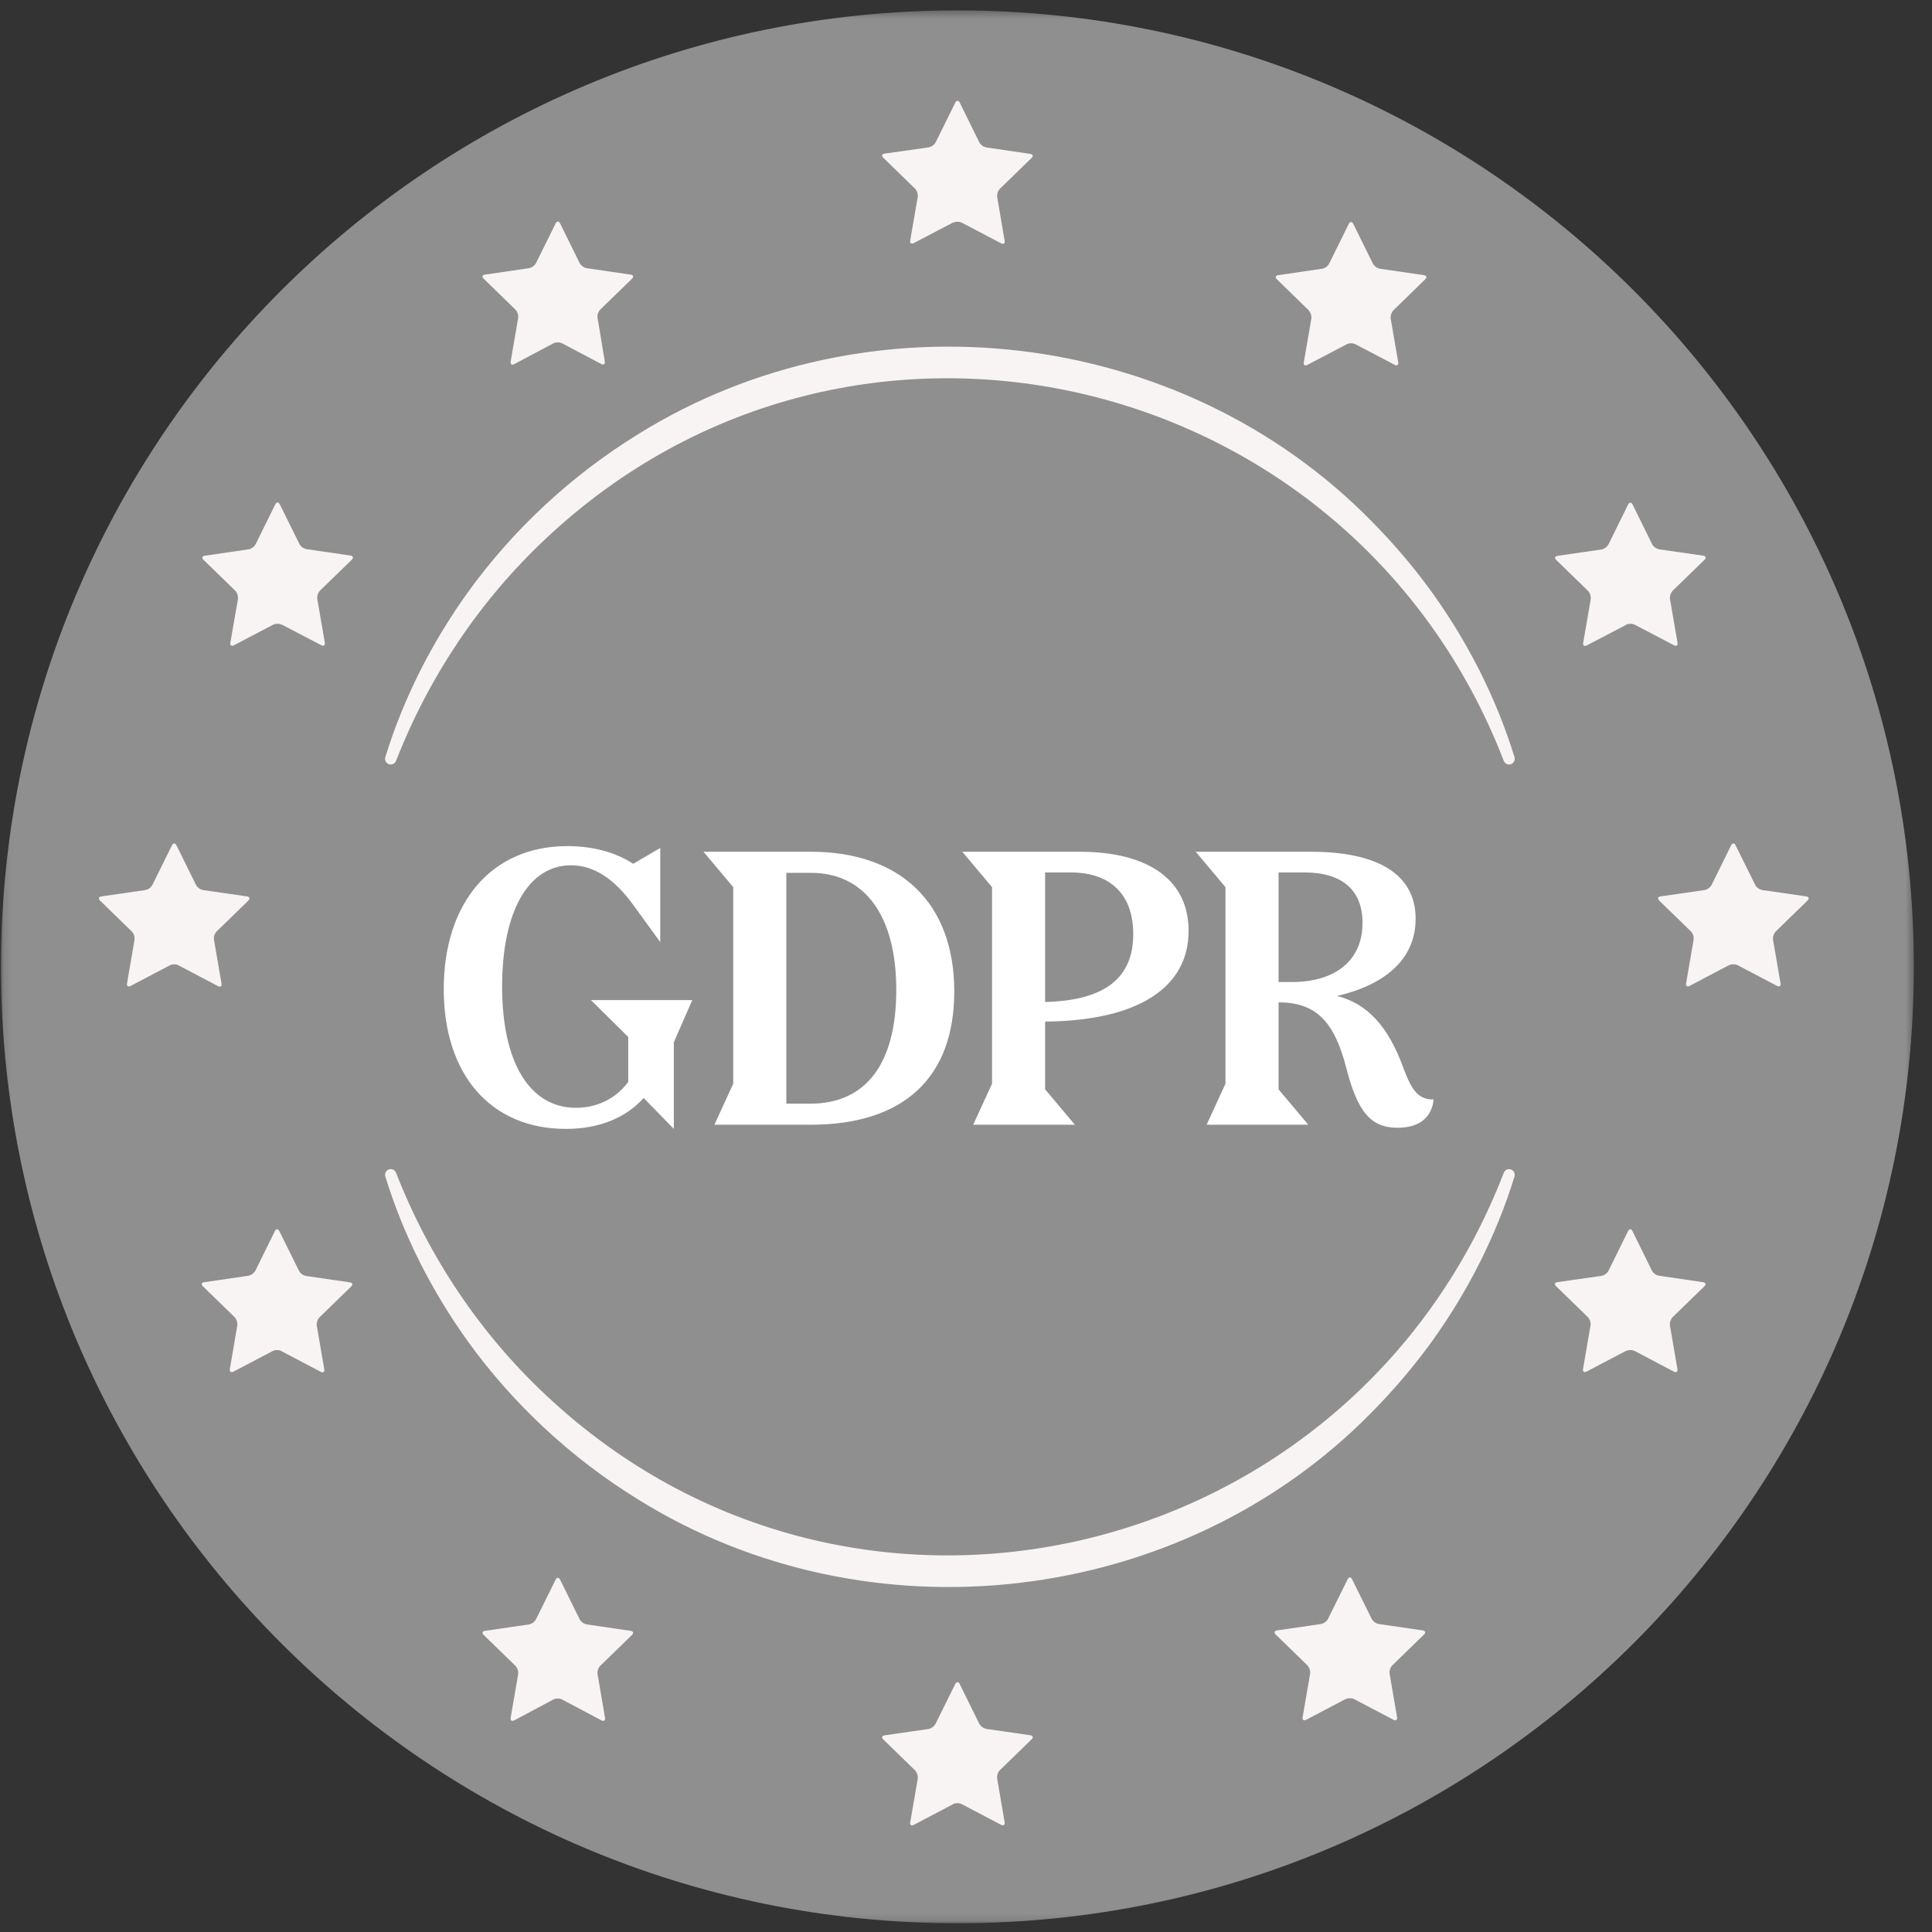 <svg width="254" height="254" viewBox="0 0 254 254" fill="none" xmlns="http://www.w3.org/2000/svg">
<rect x="0" y="0" width="254" height="254" fill="#333333" stroke="none"/>
<mask id="mask0_1639_1631" style="mask-type:luminance" maskUnits="userSpaceOnUse" x="0" y="1" width="252" height="252">
<path d="M251.614 1.367H0.129V252.852H251.614V1.367Z" fill="white"/>
</mask>
<g mask="url(#mask0_1639_1631)">
<path d="M125.871 252.852C195.317 252.852 251.614 196.555 251.614 127.11C251.614 57.664 195.317 1.367 125.871 1.367C56.426 1.367 0.129 57.664 0.129 127.11C0.129 196.555 56.426 252.852 125.871 252.852Z" fill="#8F8F8F"/>
<path d="M77.696 131.484H91.013L88.588 137.028V148.415L84.627 144.355C82.201 147.028 78.686 148.415 74.38 148.415C64.528 148.415 58.34 141.286 58.34 130.048C58.34 118.613 64.677 111.236 74.578 111.236C77.894 111.236 80.914 112.029 83.241 113.563L86.805 111.484V123.86L83.389 119.157C80.815 115.543 78.092 113.761 75.072 113.761C69.478 113.761 66.013 119.801 66.013 129.702C66.013 139.751 69.677 145.642 75.716 145.642C78.538 145.642 81.013 144.405 82.597 142.226V136.335L77.696 131.484ZM106.546 147.87H93.922L96.398 142.474V116.632L92.487 111.979H106.596C118.427 111.979 125.457 118.761 125.457 130.345C125.457 141.682 118.823 147.87 106.546 147.87ZM106.596 114.751H103.378V145.098H106.546C113.873 145.098 117.833 139.801 117.833 130.147C117.833 120.345 113.675 114.751 106.596 114.751ZM141.314 147.87H127.947L130.423 142.474V116.632L126.512 111.979H141.908C151.066 111.979 156.264 115.741 156.264 122.375C156.264 129.9 149.531 134.207 137.403 134.306V143.216L141.314 147.87ZM140.769 114.702H137.403V131.731C145.274 131.533 148.987 128.563 148.987 122.82C148.987 117.623 146.017 114.702 140.769 114.702ZM172.003 147.87H158.636L161.112 142.474V116.632L157.201 111.979H172.349C181.31 111.979 186.112 115.048 186.112 120.791C186.112 125.89 182.399 129.405 175.765 130.939C179.775 131.929 182.547 134.999 184.478 140.345C185.666 143.563 186.557 144.553 188.488 144.553C188.191 147.028 186.508 148.266 183.736 148.266C180.221 148.266 178.488 146.187 177.003 140.444C175.419 134.157 172.894 131.781 168.092 131.781V143.216L172.003 147.87ZM171.508 114.702H168.092V129.108H169.825C175.617 129.108 179.131 126.236 179.131 121.335C179.131 117.028 176.458 114.702 171.508 114.702Z" fill="white"/>
<path d="M125.293 29.277C125.472 29.193 125.672 29.151 125.872 29.151C126.072 29.151 126.272 29.193 126.451 29.277L131.617 31.992C131.933 32.15 132.143 31.992 132.08 31.655L131.101 25.911C131.08 25.711 131.101 25.521 131.154 25.332C131.217 25.142 131.312 24.974 131.448 24.827L135.625 20.766C135.878 20.524 135.804 20.282 135.447 20.229L129.681 19.387C129.491 19.345 129.302 19.271 129.144 19.156C128.986 19.04 128.85 18.893 128.755 18.724L126.177 13.485C126.019 13.169 125.767 13.169 125.599 13.485L123.01 18.714C122.916 18.882 122.779 19.029 122.621 19.145C122.463 19.261 122.274 19.335 122.084 19.377L116.298 20.197C115.95 20.25 115.866 20.492 116.119 20.734L120.296 24.795C120.433 24.943 120.527 25.111 120.59 25.3C120.653 25.49 120.675 25.689 120.653 25.879L119.665 31.623C119.601 31.971 119.812 32.118 120.128 31.96L125.293 29.256V29.277Z" fill="#F8F4F3"/>
<path d="M227.301 126.901C227.48 126.816 227.68 126.774 227.88 126.774C228.08 126.774 228.28 126.816 228.459 126.901L233.626 129.616C233.942 129.784 234.142 129.616 234.089 129.29L233.1 123.543C233.079 123.343 233.1 123.153 233.163 122.964C233.227 122.775 233.321 122.606 233.458 122.459L237.636 118.396C237.889 118.144 237.815 117.902 237.468 117.849L231.69 117.017C231.5 116.975 231.311 116.902 231.153 116.786C230.995 116.67 230.858 116.523 230.764 116.354L228.175 111.123C228.017 110.808 227.764 110.808 227.596 111.123L225.017 116.354C224.922 116.523 224.786 116.67 224.628 116.786C224.47 116.902 224.291 116.986 224.091 117.017L218.313 117.849C217.955 117.902 217.881 118.144 218.133 118.396L222.312 122.459C222.449 122.606 222.544 122.775 222.607 122.964C222.67 123.153 222.691 123.354 222.659 123.543L221.67 129.29C221.617 129.637 221.817 129.784 222.133 129.616L227.28 126.901H227.301Z" fill="#F8F4F3"/>
<path d="M213.778 82.138C213.958 82.054 214.158 82.011 214.358 82.011C214.558 82.011 214.758 82.054 214.937 82.138L220.089 84.835C220.406 84.993 220.616 84.835 220.543 84.498L219.552 78.745C219.531 78.545 219.552 78.355 219.615 78.166C219.679 77.976 219.774 77.808 219.91 77.66L224.093 73.593C224.346 73.351 224.272 73.108 223.925 73.055L218.14 72.223C217.951 72.181 217.761 72.107 217.603 71.992C217.445 71.876 217.308 71.728 217.213 71.559L214.632 66.323C214.474 66.007 214.211 66.007 214.052 66.323L211.471 71.559C211.376 71.728 211.25 71.876 211.102 71.992C210.944 72.107 210.775 72.192 210.586 72.234L204.77 73.077C204.412 73.129 204.338 73.372 204.591 73.614L208.774 77.681C208.911 77.829 209.006 77.997 209.069 78.187C209.132 78.376 209.153 78.566 209.132 78.766L208.141 84.519C208.078 84.867 208.289 85.014 208.605 84.856L213.789 82.148L213.778 82.138Z" fill="#F8F4F3"/>
<path d="M177.06 45.257C177.241 45.171 177.432 45.129 177.624 45.129C177.815 45.129 178.017 45.171 178.198 45.257L183.368 47.969C183.676 48.129 183.889 47.969 183.825 47.639L182.836 41.885C182.815 41.693 182.836 41.491 182.9 41.3C182.963 41.108 183.059 40.938 183.197 40.789L187.378 36.715C187.633 36.47 187.559 36.226 187.197 36.173L181.421 35.332C181.23 35.29 181.049 35.215 180.889 35.098C180.73 34.981 180.602 34.832 180.496 34.662L177.911 29.429C177.751 29.11 177.496 29.11 177.326 29.429L174.741 34.662C174.645 34.832 174.507 34.981 174.358 35.098C174.199 35.215 174.018 35.29 173.826 35.332L168.051 36.173C167.7 36.215 167.625 36.47 167.87 36.715L172.05 40.789C172.178 40.938 172.284 41.108 172.337 41.3C172.401 41.491 172.422 41.682 172.401 41.885L171.412 47.639C171.348 47.99 171.561 48.139 171.88 47.969L177.06 45.257Z" fill="#F8F4F3"/>
<path d="M23.491 126.908C23.312 126.824 23.112 126.781 22.912 126.781C22.711 126.781 22.511 126.824 22.332 126.908L17.162 129.625C16.846 129.793 16.646 129.625 16.698 129.298L17.688 123.548C17.709 123.348 17.688 123.159 17.625 122.969C17.562 122.78 17.467 122.611 17.33 122.464L13.149 118.399C12.897 118.146 12.97 117.904 13.328 117.851L19.099 117.019C19.289 116.977 19.478 116.903 19.636 116.788C19.794 116.672 19.931 116.524 20.026 116.356L22.617 111.122C22.775 110.806 23.027 110.806 23.196 111.122L25.776 116.356C25.871 116.524 26.008 116.672 26.166 116.788C26.324 116.903 26.503 116.987 26.703 117.019L32.474 117.851C32.832 117.904 32.906 118.146 32.653 118.399L28.472 122.464C28.335 122.611 28.24 122.79 28.177 122.98C28.114 123.169 28.103 123.369 28.135 123.569L29.125 129.319C29.188 129.667 28.977 129.814 28.661 129.646L23.48 126.918L23.491 126.908Z" fill="#F8F4F3"/>
<path d="M37.052 82.139C36.873 82.055 36.673 82.013 36.472 82.013C36.272 82.013 36.072 82.055 35.893 82.139L30.747 84.838C30.431 84.996 30.22 84.838 30.283 84.501L31.285 78.755C31.306 78.565 31.285 78.365 31.232 78.175C31.169 77.985 31.074 77.816 30.937 77.669L26.751 73.599C26.498 73.356 26.572 73.114 26.93 73.061L32.708 72.218C32.898 72.175 33.077 72.091 33.235 71.975C33.394 71.859 33.52 71.711 33.615 71.532L36.198 66.292C36.356 65.976 36.61 65.976 36.778 66.292L39.372 71.532C39.467 71.701 39.604 71.859 39.762 71.965C39.92 72.081 40.11 72.154 40.3 72.196L46.078 73.04C46.426 73.093 46.51 73.335 46.257 73.578L42.071 77.648C41.934 77.795 41.839 77.964 41.776 78.154C41.713 78.344 41.692 78.533 41.713 78.734L42.704 84.49C42.767 84.838 42.556 84.986 42.24 84.828L37.052 82.118V82.139Z" fill="#F8F4F3"/>
<path d="M73.907 45.139C73.728 45.055 73.528 45.013 73.328 45.013C73.128 45.013 72.928 45.055 72.749 45.139L67.599 47.877C67.283 48.035 67.083 47.877 67.135 47.54L68.126 41.791C68.147 41.59 68.126 41.401 68.062 41.211C67.999 41.022 67.904 40.853 67.767 40.706L63.587 36.641C63.334 36.388 63.408 36.146 63.766 36.104L69.537 35.261C69.726 35.219 69.916 35.145 70.074 35.03C70.232 34.914 70.369 34.766 70.463 34.598L73.054 29.364C73.212 29.048 73.465 29.048 73.633 29.364L76.213 34.598C76.308 34.766 76.445 34.914 76.603 35.03C76.761 35.145 76.94 35.23 77.14 35.261L82.911 36.104C83.269 36.146 83.343 36.399 83.09 36.641L78.909 40.706C78.772 40.853 78.678 41.022 78.614 41.211C78.551 41.401 78.53 41.601 78.562 41.791L79.51 47.519C79.573 47.867 79.362 48.014 79.046 47.856L73.907 45.139Z" fill="#F8F4F3"/>
<path d="M125.282 237.19C125.461 237.106 125.662 237.064 125.862 237.064C126.062 237.064 126.262 237.106 126.441 237.19L131.612 239.907C131.928 240.066 132.139 239.908 132.076 239.57L131.096 233.82C131.075 233.62 131.096 233.43 131.149 233.241C131.212 233.051 131.307 232.882 131.444 232.735L135.625 228.669C135.878 228.427 135.804 228.185 135.446 228.132L129.675 227.3C129.485 227.258 129.295 227.174 129.137 227.058C128.979 226.942 128.842 226.795 128.748 226.626L126.167 221.391C126.009 221.075 125.756 221.075 125.588 221.391L122.997 226.626C122.902 226.795 122.765 226.952 122.607 227.068C122.449 227.184 122.27 227.269 122.07 227.311L116.298 228.143C115.95 228.195 115.866 228.438 116.119 228.68L120.3 232.745C120.437 232.893 120.532 233.062 120.595 233.251C120.659 233.441 120.68 233.63 120.659 233.83L119.668 239.581C119.605 239.939 119.816 240.076 120.132 239.918L125.293 237.201L125.282 237.19Z" fill="#F8F4F3"/>
<path d="M213.759 177.617C213.937 177.533 214.137 177.491 214.337 177.491C214.537 177.491 214.737 177.533 214.916 177.617L220.071 180.331C220.386 180.489 220.597 180.331 220.533 179.995L219.545 174.251C219.523 174.051 219.545 173.861 219.608 173.672C219.671 173.483 219.765 173.315 219.902 173.167L224.079 169.107C224.331 168.865 224.257 168.623 223.9 168.57L218.103 167.718C217.914 167.676 217.725 167.602 217.567 167.487C217.409 167.371 217.272 167.224 217.178 167.055L214.621 161.848C214.464 161.532 214.201 161.532 214.043 161.848L211.465 167.076C211.371 167.245 211.234 167.392 211.076 167.508C210.918 167.623 210.74 167.697 210.54 167.739L204.754 168.56C204.396 168.612 204.322 168.854 204.575 169.096L208.751 173.157C208.888 173.304 208.983 173.472 209.046 173.662C209.109 173.851 209.13 174.051 209.109 174.24L208.12 179.984C208.057 180.331 208.267 180.489 208.583 180.321L213.759 177.607V177.617Z" fill="#F8F4F3"/>
<path d="M176.893 223.393C177.072 223.309 177.271 223.267 177.471 223.267C177.671 223.267 177.871 223.309 178.05 223.393L183.213 226.106C183.518 226.264 183.728 226.106 183.675 225.77L182.687 220.028C182.666 219.828 182.687 219.629 182.75 219.45C182.813 219.26 182.908 219.092 183.045 218.945L187.219 214.886C187.472 214.644 187.398 214.402 187.04 214.35L181.267 213.508C181.078 213.466 180.889 213.392 180.731 213.277C180.573 213.161 180.436 213.014 180.342 212.846L177.755 207.619C177.597 207.304 177.345 207.304 177.177 207.619L174.59 212.846C174.495 213.014 174.359 213.161 174.201 213.277C174.043 213.392 173.864 213.466 173.664 213.508L167.891 214.35C167.544 214.402 167.46 214.644 167.713 214.886L171.887 218.945C172.013 219.092 172.119 219.26 172.182 219.45C172.245 219.639 172.266 219.839 172.245 220.028L171.256 225.77C171.193 226.117 171.404 226.264 171.719 226.106L176.861 223.393H176.893Z" fill="#F8F4F3"/>
<path d="M37.005 177.62C36.826 177.535 36.626 177.493 36.426 177.493C36.226 177.493 36.026 177.535 35.847 177.62L30.681 180.334C30.366 180.492 30.155 180.334 30.218 179.997L31.197 174.253C31.218 174.053 31.197 173.863 31.144 173.674C31.081 173.485 30.986 173.316 30.85 173.169L26.673 169.108C26.42 168.866 26.494 168.624 26.852 168.571L32.617 167.73C32.817 167.698 32.996 167.614 33.164 167.508C33.322 167.393 33.459 167.245 33.564 167.077L36.142 161.848C36.3 161.532 36.552 161.532 36.721 161.848L39.309 167.077C39.403 167.245 39.54 167.403 39.698 167.519C39.856 167.635 40.045 167.708 40.234 167.75L46 168.592C46.348 168.645 46.432 168.887 46.179 169.129L42.002 173.19C41.865 173.337 41.771 173.506 41.708 173.695C41.645 173.884 41.623 174.084 41.645 174.274L42.633 180.018C42.697 180.366 42.486 180.513 42.171 180.355L36.994 177.63L37.005 177.62Z" fill="#F8F4F3"/>
<path d="M73.907 223.432C73.728 223.347 73.528 223.305 73.328 223.305C73.128 223.305 72.928 223.347 72.749 223.432L67.599 226.18C67.283 226.338 67.083 226.18 67.135 225.843L68.126 220.093C68.147 219.893 68.126 219.704 68.062 219.514C67.999 219.324 67.904 219.156 67.767 219.008L63.587 214.944C63.334 214.701 63.408 214.459 63.766 214.407L69.537 213.564C69.726 213.522 69.916 213.448 70.074 213.332C70.232 213.217 70.369 213.069 70.463 212.9L73.054 207.667C73.212 207.351 73.465 207.351 73.633 207.667L76.213 212.9C76.308 213.069 76.445 213.217 76.603 213.332C76.761 213.448 76.94 213.522 77.14 213.564L82.911 214.407C83.269 214.459 83.343 214.701 83.09 214.944L78.909 219.008C78.772 219.156 78.678 219.324 78.614 219.514C78.551 219.704 78.53 219.904 78.562 220.093L79.541 225.843C79.604 226.191 79.394 226.349 79.078 226.18L73.897 223.432H73.907Z" fill="#F8F4F3"/>
<path d="M197.703 100.037C177.785 48.419 112.177 32.752 71.728 70.841C63.09 78.943 56.39 88.963 52.066 100.037C51.917 100.422 51.481 100.61 51.099 100.461C50.733 100.318 50.544 99.915 50.658 99.545C53.042 91.804 56.772 84.457 61.535 77.836C67.518 69.549 75.175 62.462 83.88 57.093C114.26 38.175 155.219 42.952 180.307 68.511C183.186 71.414 185.842 74.532 188.235 77.836C192.998 84.454 196.725 91.804 199.112 99.542C199.339 100.446 198.121 100.932 197.703 100.034V100.037Z" fill="#F8F4F3"/>
<path d="M197.703 154.182C177.785 205.8 112.177 221.467 71.728 183.378C63.09 175.276 56.39 165.256 52.066 154.182C51.917 153.797 51.481 153.609 51.099 153.758C50.733 153.901 50.544 154.304 50.658 154.674C53.042 162.415 56.772 169.762 61.535 176.383C67.518 184.67 75.175 191.757 83.88 197.126C114.26 216.044 155.219 211.267 180.307 185.709C183.186 182.805 185.842 179.687 188.235 176.383C192.998 169.765 196.725 162.415 199.112 154.677C199.339 153.773 198.121 153.287 197.703 154.185V154.182Z" fill="#F8F4F3"/>
</g>
</svg>
